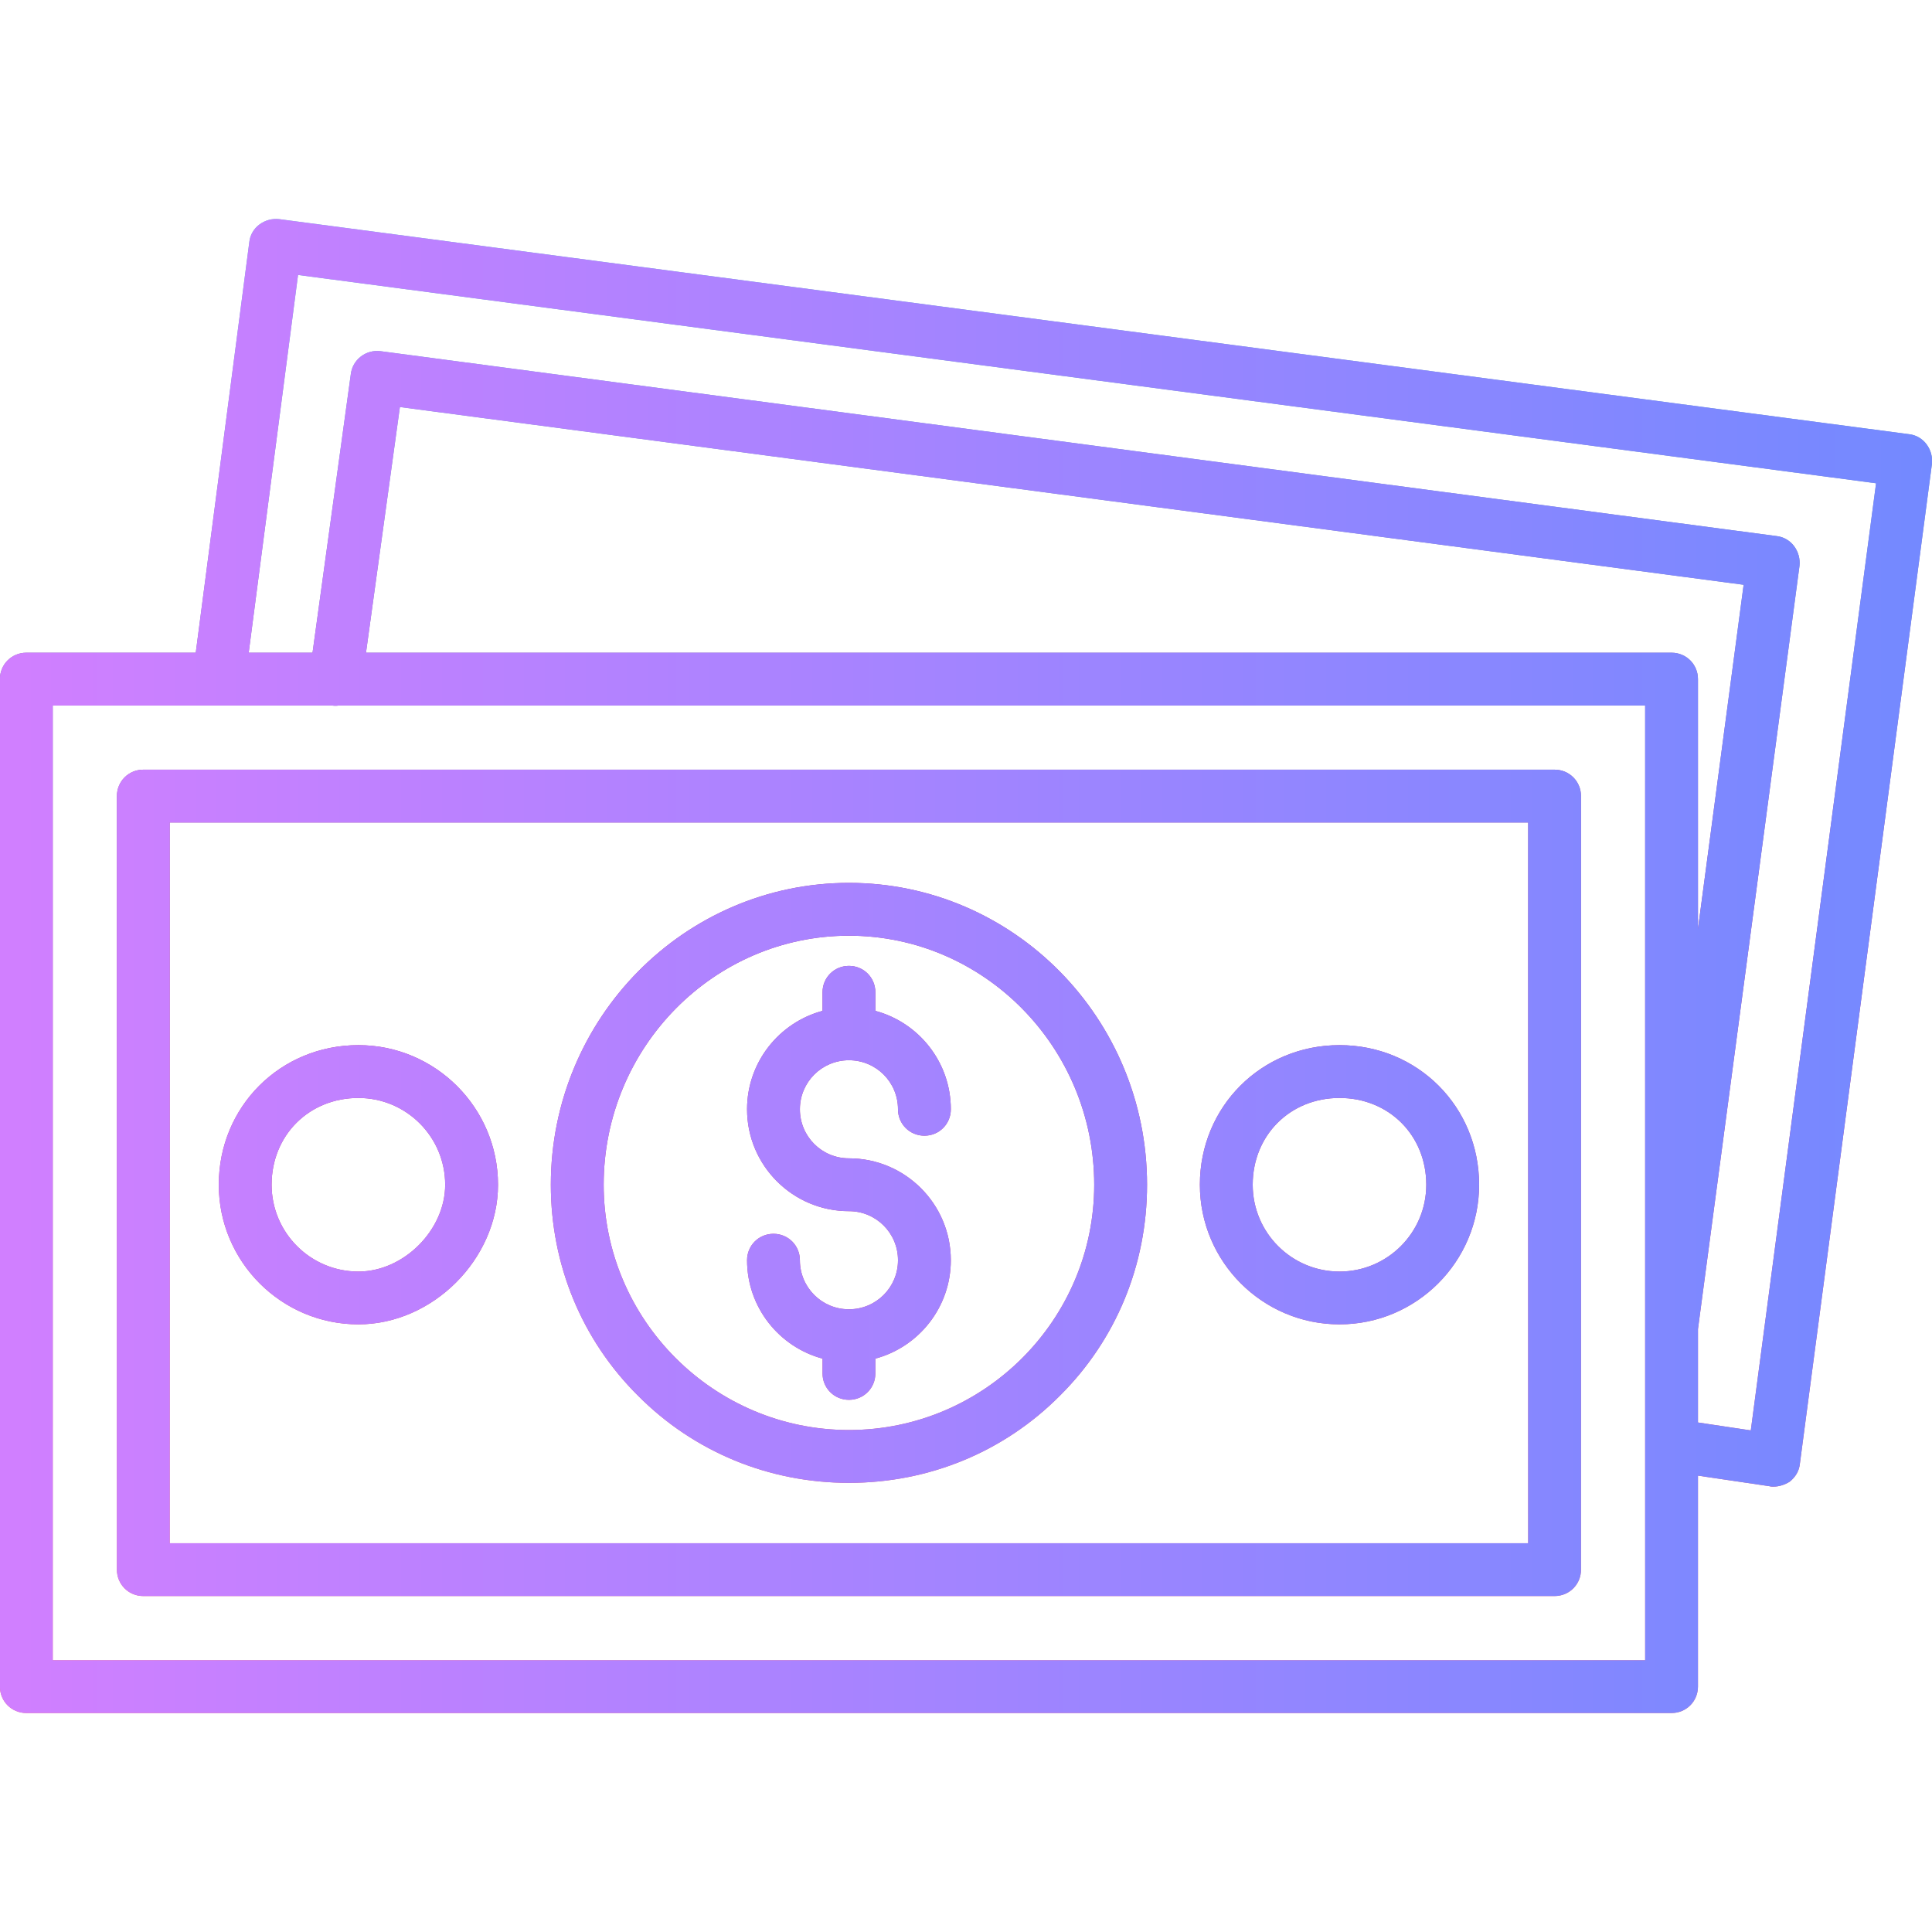 <?xml version="1.0" encoding="UTF-8"?>
<svg xmlns="http://www.w3.org/2000/svg" width="80" height="80" viewBox="0 0 80 80" fill="none">
  <g clip-path="url(#clip0_1516_860)">
    <path fill-rule="evenodd" clip-rule="evenodd" d="M35.153 57.964C34.544 57.964 34.059 57.48 34.059 56.87V56.258C32.261 55.775 30.934 54.133 30.934 52.183C30.934 51.574 31.419 51.089 32.028 51.089C32.638 51.089 33.122 51.574 33.122 52.183C33.122 53.306 34.025 54.211 35.147 54.214H35.153H35.159C36.281 54.211 37.184 53.306 37.184 52.183C37.184 51.058 36.278 50.152 35.153 50.152C32.825 50.152 30.934 48.261 30.934 45.933C30.934 43.983 32.261 42.341 34.059 41.858V41.089C34.059 40.48 34.544 39.995 35.153 39.995C35.763 39.995 36.247 40.48 36.247 41.089V41.858C38.045 42.341 39.372 43.983 39.372 45.933C39.372 46.542 38.888 47.027 38.278 47.027C37.669 47.027 37.184 46.542 37.184 45.933C37.184 44.808 36.278 43.902 35.153 43.902C34.028 43.902 33.122 44.808 33.122 45.933C33.122 47.058 34.028 47.964 35.153 47.964C37.481 47.964 39.372 49.855 39.372 52.183C39.372 54.133 38.045 55.775 36.247 56.258V56.87C36.247 57.48 35.763 57.964 35.153 57.964ZM69.216 70.933H1.091C0.481 70.933 -0.003 70.449 -0.003 69.839V28.12C-0.003 27.511 0.481 27.027 1.091 27.027H8.106L10.325 10.011C10.356 9.73 10.512 9.464 10.747 9.292C10.981 9.121 11.262 9.042 11.559 9.074L79.059 17.98C79.341 18.011 79.606 18.167 79.778 18.402C79.95 18.636 80.028 18.917 79.997 19.214L74.528 60.62C74.497 60.917 74.341 61.167 74.106 61.355C73.903 61.48 73.669 61.558 73.434 61.558C73.388 61.558 73.325 61.558 73.278 61.542L70.309 61.103V69.839C70.309 70.449 69.825 70.933 69.216 70.933ZM10.298 27.027H12.941L14.528 15.48C14.606 14.886 15.153 14.464 15.762 14.542L73.575 22.199C73.856 22.23 74.122 22.386 74.294 22.62C74.466 22.855 74.544 23.136 74.513 23.433L70.309 55.035V58.902L72.497 59.23L77.684 20.011L12.341 11.386L10.298 27.027ZM15.155 27.027H69.216C69.825 27.027 70.309 27.511 70.309 28.12V38.466L72.2 24.214L16.559 16.855L15.155 27.027ZM2.184 68.746H68.122V29.214H14.031C13.938 29.227 13.842 29.227 13.747 29.214H2.184V68.746ZM64.372 66.089H5.934C5.325 66.089 4.841 65.605 4.841 64.996V32.964C4.841 32.355 5.325 31.87 5.934 31.87H64.372C64.981 31.87 65.466 32.355 65.466 32.964V64.996C65.466 65.605 64.981 66.089 64.372 66.089ZM7.028 63.902H63.278V34.058H7.028V63.902ZM35.153 61.402C31.841 61.402 28.731 60.12 26.419 57.792C24.091 55.48 22.809 52.37 22.809 49.058C22.809 42.167 28.341 36.558 35.153 36.558C41.966 36.558 47.497 42.167 47.497 49.058C47.497 52.37 46.216 55.48 43.888 57.792C41.575 60.12 38.466 61.402 35.153 61.402ZM35.153 38.745C29.559 38.745 24.997 43.37 24.997 49.058C24.997 54.652 29.559 59.214 35.153 59.214C40.747 59.214 45.309 54.652 45.309 49.058C45.309 43.37 40.747 38.745 35.153 38.745ZM55.466 54.839C52.278 54.839 49.684 52.245 49.684 49.058C49.684 45.824 52.231 43.277 55.466 43.277C58.7 43.277 61.247 45.824 61.247 49.058C61.247 52.245 58.653 54.839 55.466 54.839ZM55.466 45.464C53.419 45.464 51.872 47.011 51.872 49.058C51.872 51.042 53.481 52.652 55.466 52.652C57.45 52.652 59.059 51.042 59.059 49.058C59.059 47.011 57.513 45.464 55.466 45.464ZM14.841 54.839C11.653 54.839 9.059 52.245 9.059 49.058C9.059 45.824 11.606 43.277 14.841 43.277C18.028 43.277 20.622 45.87 20.622 49.058C20.622 52.136 17.919 54.839 14.841 54.839ZM14.841 45.464C12.794 45.464 11.247 47.011 11.247 49.058C11.247 51.042 12.856 52.652 14.841 52.652C16.716 52.652 18.434 50.933 18.434 49.058C18.434 47.074 16.825 45.464 14.841 45.464Z" fill="url(#paint0_linear_1516_860)"></path>
    <path fill-rule="evenodd" clip-rule="evenodd" d="M35.153 57.964C34.544 57.964 34.059 57.48 34.059 56.87V56.258C32.261 55.775 30.934 54.133 30.934 52.183C30.934 51.574 31.419 51.089 32.028 51.089C32.638 51.089 33.122 51.574 33.122 52.183C33.122 53.306 34.025 54.211 35.147 54.214H35.153H35.159C36.281 54.211 37.184 53.306 37.184 52.183C37.184 51.058 36.278 50.152 35.153 50.152C32.825 50.152 30.934 48.261 30.934 45.933C30.934 43.983 32.261 42.341 34.059 41.858V41.089C34.059 40.48 34.544 39.995 35.153 39.995C35.763 39.995 36.247 40.48 36.247 41.089V41.858C38.045 42.341 39.372 43.983 39.372 45.933C39.372 46.542 38.888 47.027 38.278 47.027C37.669 47.027 37.184 46.542 37.184 45.933C37.184 44.808 36.278 43.902 35.153 43.902C34.028 43.902 33.122 44.808 33.122 45.933C33.122 47.058 34.028 47.964 35.153 47.964C37.481 47.964 39.372 49.855 39.372 52.183C39.372 54.133 38.045 55.775 36.247 56.258V56.87C36.247 57.48 35.763 57.964 35.153 57.964ZM69.216 70.933H1.091C0.481 70.933 -0.003 70.449 -0.003 69.839V28.12C-0.003 27.511 0.481 27.027 1.091 27.027H8.106L10.325 10.011C10.356 9.73 10.512 9.464 10.747 9.292C10.981 9.121 11.262 9.042 11.559 9.074L79.059 17.98C79.341 18.011 79.606 18.167 79.778 18.402C79.95 18.636 80.028 18.917 79.997 19.214L74.528 60.62C74.497 60.917 74.341 61.167 74.106 61.355C73.903 61.48 73.669 61.558 73.434 61.558C73.388 61.558 73.325 61.558 73.278 61.542L70.309 61.103V69.839C70.309 70.449 69.825 70.933 69.216 70.933ZM10.298 27.027H12.941L14.528 15.48C14.606 14.886 15.153 14.464 15.762 14.542L73.575 22.199C73.856 22.23 74.122 22.386 74.294 22.62C74.466 22.855 74.544 23.136 74.513 23.433L70.309 55.035V58.902L72.497 59.23L77.684 20.011L12.341 11.386L10.298 27.027ZM15.155 27.027H69.216C69.825 27.027 70.309 27.511 70.309 28.12V38.466L72.2 24.214L16.559 16.855L15.155 27.027ZM2.184 68.746H68.122V29.214H14.031C13.938 29.227 13.842 29.227 13.747 29.214H2.184V68.746ZM64.372 66.089H5.934C5.325 66.089 4.841 65.605 4.841 64.996V32.964C4.841 32.355 5.325 31.87 5.934 31.87H64.372C64.981 31.87 65.466 32.355 65.466 32.964V64.996C65.466 65.605 64.981 66.089 64.372 66.089ZM7.028 63.902H63.278V34.058H7.028V63.902ZM35.153 61.402C31.841 61.402 28.731 60.12 26.419 57.792C24.091 55.48 22.809 52.37 22.809 49.058C22.809 42.167 28.341 36.558 35.153 36.558C41.966 36.558 47.497 42.167 47.497 49.058C47.497 52.37 46.216 55.48 43.888 57.792C41.575 60.12 38.466 61.402 35.153 61.402ZM35.153 38.745C29.559 38.745 24.997 43.37 24.997 49.058C24.997 54.652 29.559 59.214 35.153 59.214C40.747 59.214 45.309 54.652 45.309 49.058C45.309 43.37 40.747 38.745 35.153 38.745ZM55.466 54.839C52.278 54.839 49.684 52.245 49.684 49.058C49.684 45.824 52.231 43.277 55.466 43.277C58.7 43.277 61.247 45.824 61.247 49.058C61.247 52.245 58.653 54.839 55.466 54.839ZM55.466 45.464C53.419 45.464 51.872 47.011 51.872 49.058C51.872 51.042 53.481 52.652 55.466 52.652C57.45 52.652 59.059 51.042 59.059 49.058C59.059 47.011 57.513 45.464 55.466 45.464ZM14.841 54.839C11.653 54.839 9.059 52.245 9.059 49.058C9.059 45.824 11.606 43.277 14.841 43.277C18.028 43.277 20.622 45.87 20.622 49.058C20.622 52.136 17.919 54.839 14.841 54.839ZM14.841 45.464C12.794 45.464 11.247 47.011 11.247 49.058C11.247 51.042 12.856 52.652 14.841 52.652C16.716 52.652 18.434 50.933 18.434 49.058C18.434 47.074 16.825 45.464 14.841 45.464Z" fill="url(#paint1_linear_1516_860)"></path>
  </g>
  <defs>
    <linearGradient id="paint0_linear_1516_860" x1="40" y1="9.067" x2="40" y2="70.933" gradientUnits="userSpaceOnUse">
      <stop stop-color="#5CC6D0"></stop>
      <stop offset="0.49" stop-color="#A53692"></stop>
      <stop offset="1" stop-color="#F06277"></stop>
    </linearGradient>
    <linearGradient id="paint1_linear_1516_860" x1="-0.003" y1="40" x2="80.004" y2="40" gradientUnits="userSpaceOnUse">
      <stop stop-color="#D17FFF"></stop>
      <stop offset="1" stop-color="#7389FF"></stop>
    </linearGradient>
    <clipPath id="clip0_1516_860">
      <rect width="80" height="80" fill="white"></rect>
    </clipPath>
  </defs>
</svg>
